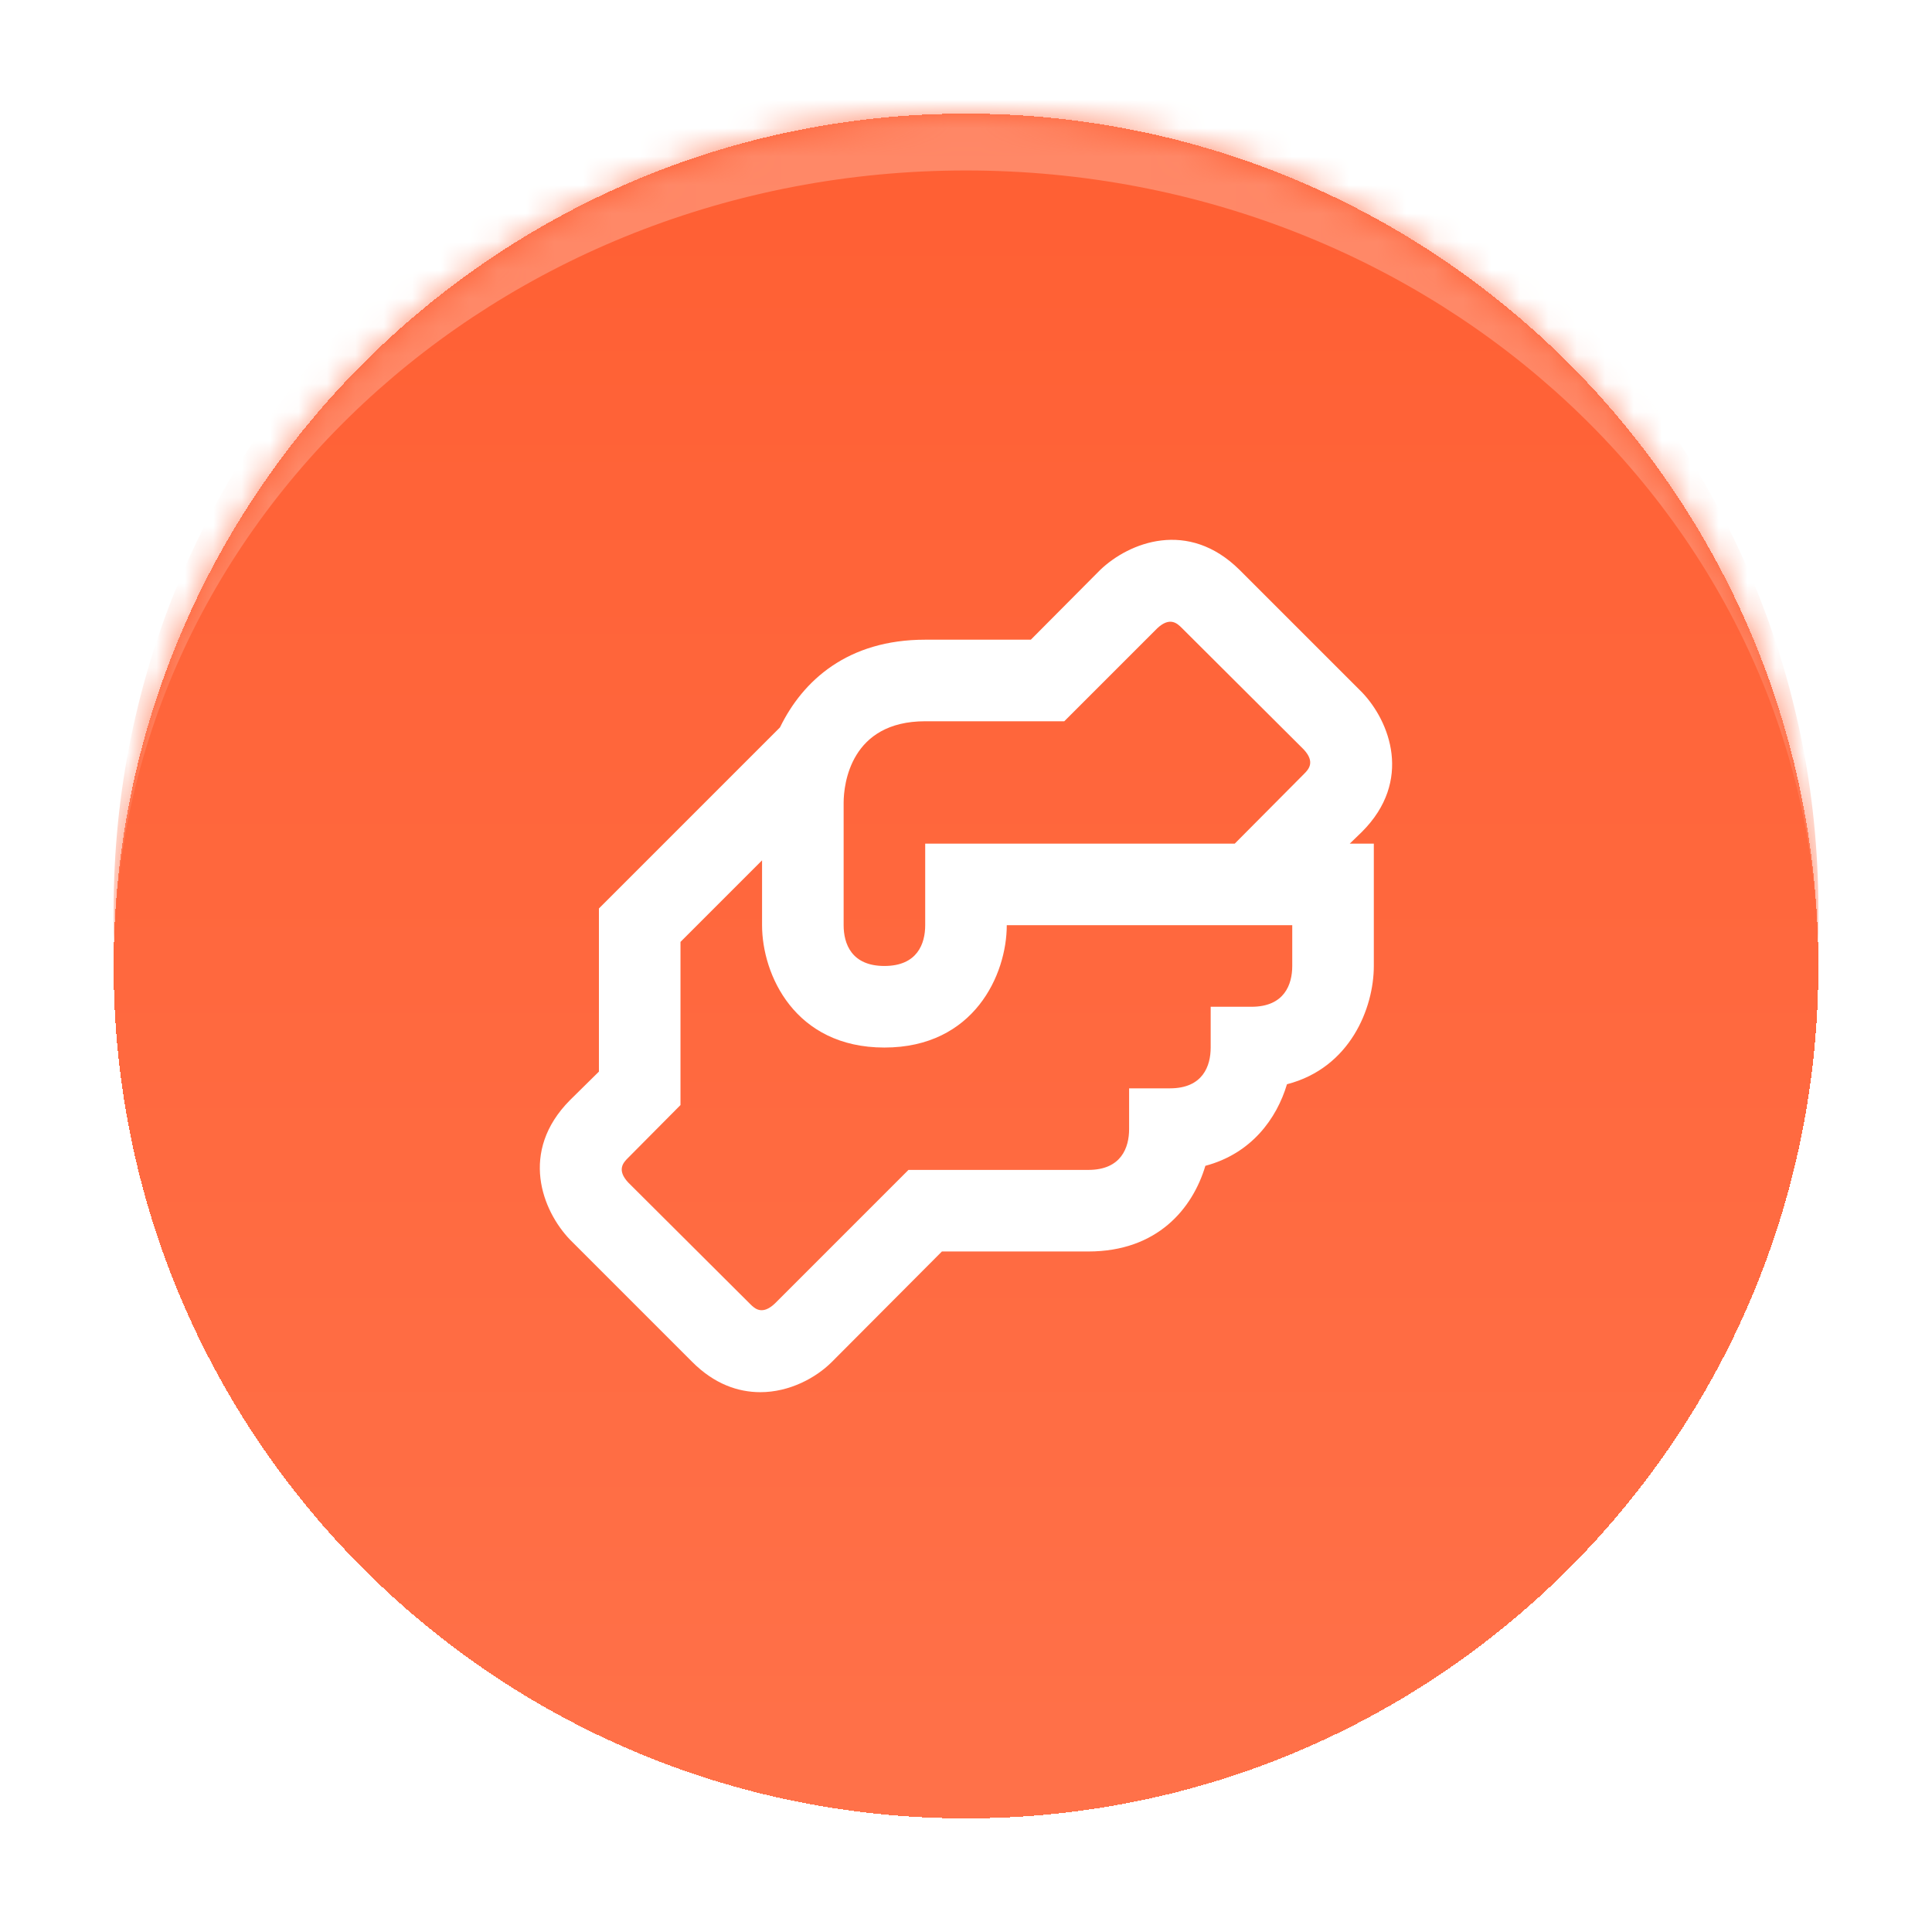 <svg width="68" height="68" viewBox="0 0 68 68" fill="none" xmlns="http://www.w3.org/2000/svg">
<g filter="url(#filter0_d_169_1607)">
<mask id="path-1-inside-1_169_1607" fill="white">
<path d="M4 30C4 13.431 17.431 0 34 0C50.569 0 64 13.431 64 30C64 46.569 50.569 60 34 60C17.431 60 4 46.569 4 30Z"/>
</mask>
<path d="M4 30C4 13.431 17.431 0 34 0C50.569 0 64 13.431 64 30C64 46.569 50.569 60 34 60C17.431 60 4 46.569 4 30Z" fill="url(#paint0_linear_169_1607)" shape-rendering="crispEdges"/>
<path d="M47.938 25.276C49.732 23.482 48.914 21.386 47.938 20.367L43.631 16.061C41.823 14.266 39.741 15.085 38.722 16.061L36.282 18.515H32.564C29.836 18.515 28.257 19.951 27.453 21.602L21.08 27.975V33.717L20.061 34.722C18.266 36.531 19.085 38.612 20.061 39.631L24.367 43.938C25.142 44.713 25.975 45 26.764 45C27.784 45 28.717 44.498 29.276 43.938L33.152 40.048H38.306C40.746 40.048 41.98 38.526 42.425 37.033C44.048 36.602 44.938 35.368 45.297 34.162C47.522 33.588 48.354 31.478 48.354 29.999V25.693H47.507L47.938 25.276ZM45.483 29.999C45.483 30.645 45.21 31.435 44.048 31.435H42.612V32.87C42.612 33.516 42.339 34.306 41.177 34.306H39.741V35.741C39.741 36.387 39.468 37.177 38.306 37.177H31.975L27.267 41.885C26.822 42.301 26.563 42.057 26.405 41.899L22.113 37.622C21.697 37.177 21.941 36.918 22.099 36.76L23.951 34.894V29.152L26.822 26.281V28.564C26.822 30.301 27.97 32.87 31.128 32.87C34.286 32.87 35.435 30.301 35.435 28.564H45.483V29.999ZM45.899 23.238L43.459 25.693H32.564V28.564C32.564 29.21 32.291 29.999 31.128 29.999C29.965 29.999 29.693 29.21 29.693 28.564V24.257C29.693 23.597 29.937 21.386 32.564 21.386H37.459L40.732 18.113C41.177 17.697 41.435 17.941 41.593 18.099L45.885 22.377C46.301 22.822 46.057 23.08 45.899 23.238Z" fill="white"/>
<path d="M4 28C4 11.431 17.431 -2 34 -2C50.569 -2 64 11.431 64 28V30C64 14.536 50.569 2 34 2C17.431 2 4 14.536 4 30V28ZM64 60H4H64ZM4 60V0V60ZM64 0V60V0Z" fill="#FF8867" mask="url(#path-1-inside-1_169_1607)"/>
</g>
<defs>
<filter id="filter0_d_169_1607" x="0" y="0" width="68" height="68" filterUnits="userSpaceOnUse" color-interpolation-filters="sRGB">
<feFlood flood-opacity="0" result="BackgroundImageFix"/>
<feColorMatrix in="SourceAlpha" type="matrix" values="0 0 0 0 0 0 0 0 0 0 0 0 0 0 0 0 0 0 127 0" result="hardAlpha"/>
<feOffset dy="4"/>
<feGaussianBlur stdDeviation="2"/>
<feComposite in2="hardAlpha" operator="out"/>
<feColorMatrix type="matrix" values="0 0 0 0 0 0 0 0 0 0 0 0 0 0 0 0 0 0 0.1 0"/>
<feBlend mode="normal" in2="BackgroundImageFix" result="effect1_dropShadow_169_1607"/>
<feBlend mode="normal" in="SourceGraphic" in2="effect1_dropShadow_169_1607" result="shape"/>
</filter>
<linearGradient id="paint0_linear_169_1607" x1="34" y1="0" x2="34" y2="60" gradientUnits="userSpaceOnUse">
<stop stop-color="#FF5F33"/>
<stop offset="1" stop-color="#FF7149"/>
</linearGradient>
</defs>
</svg>
